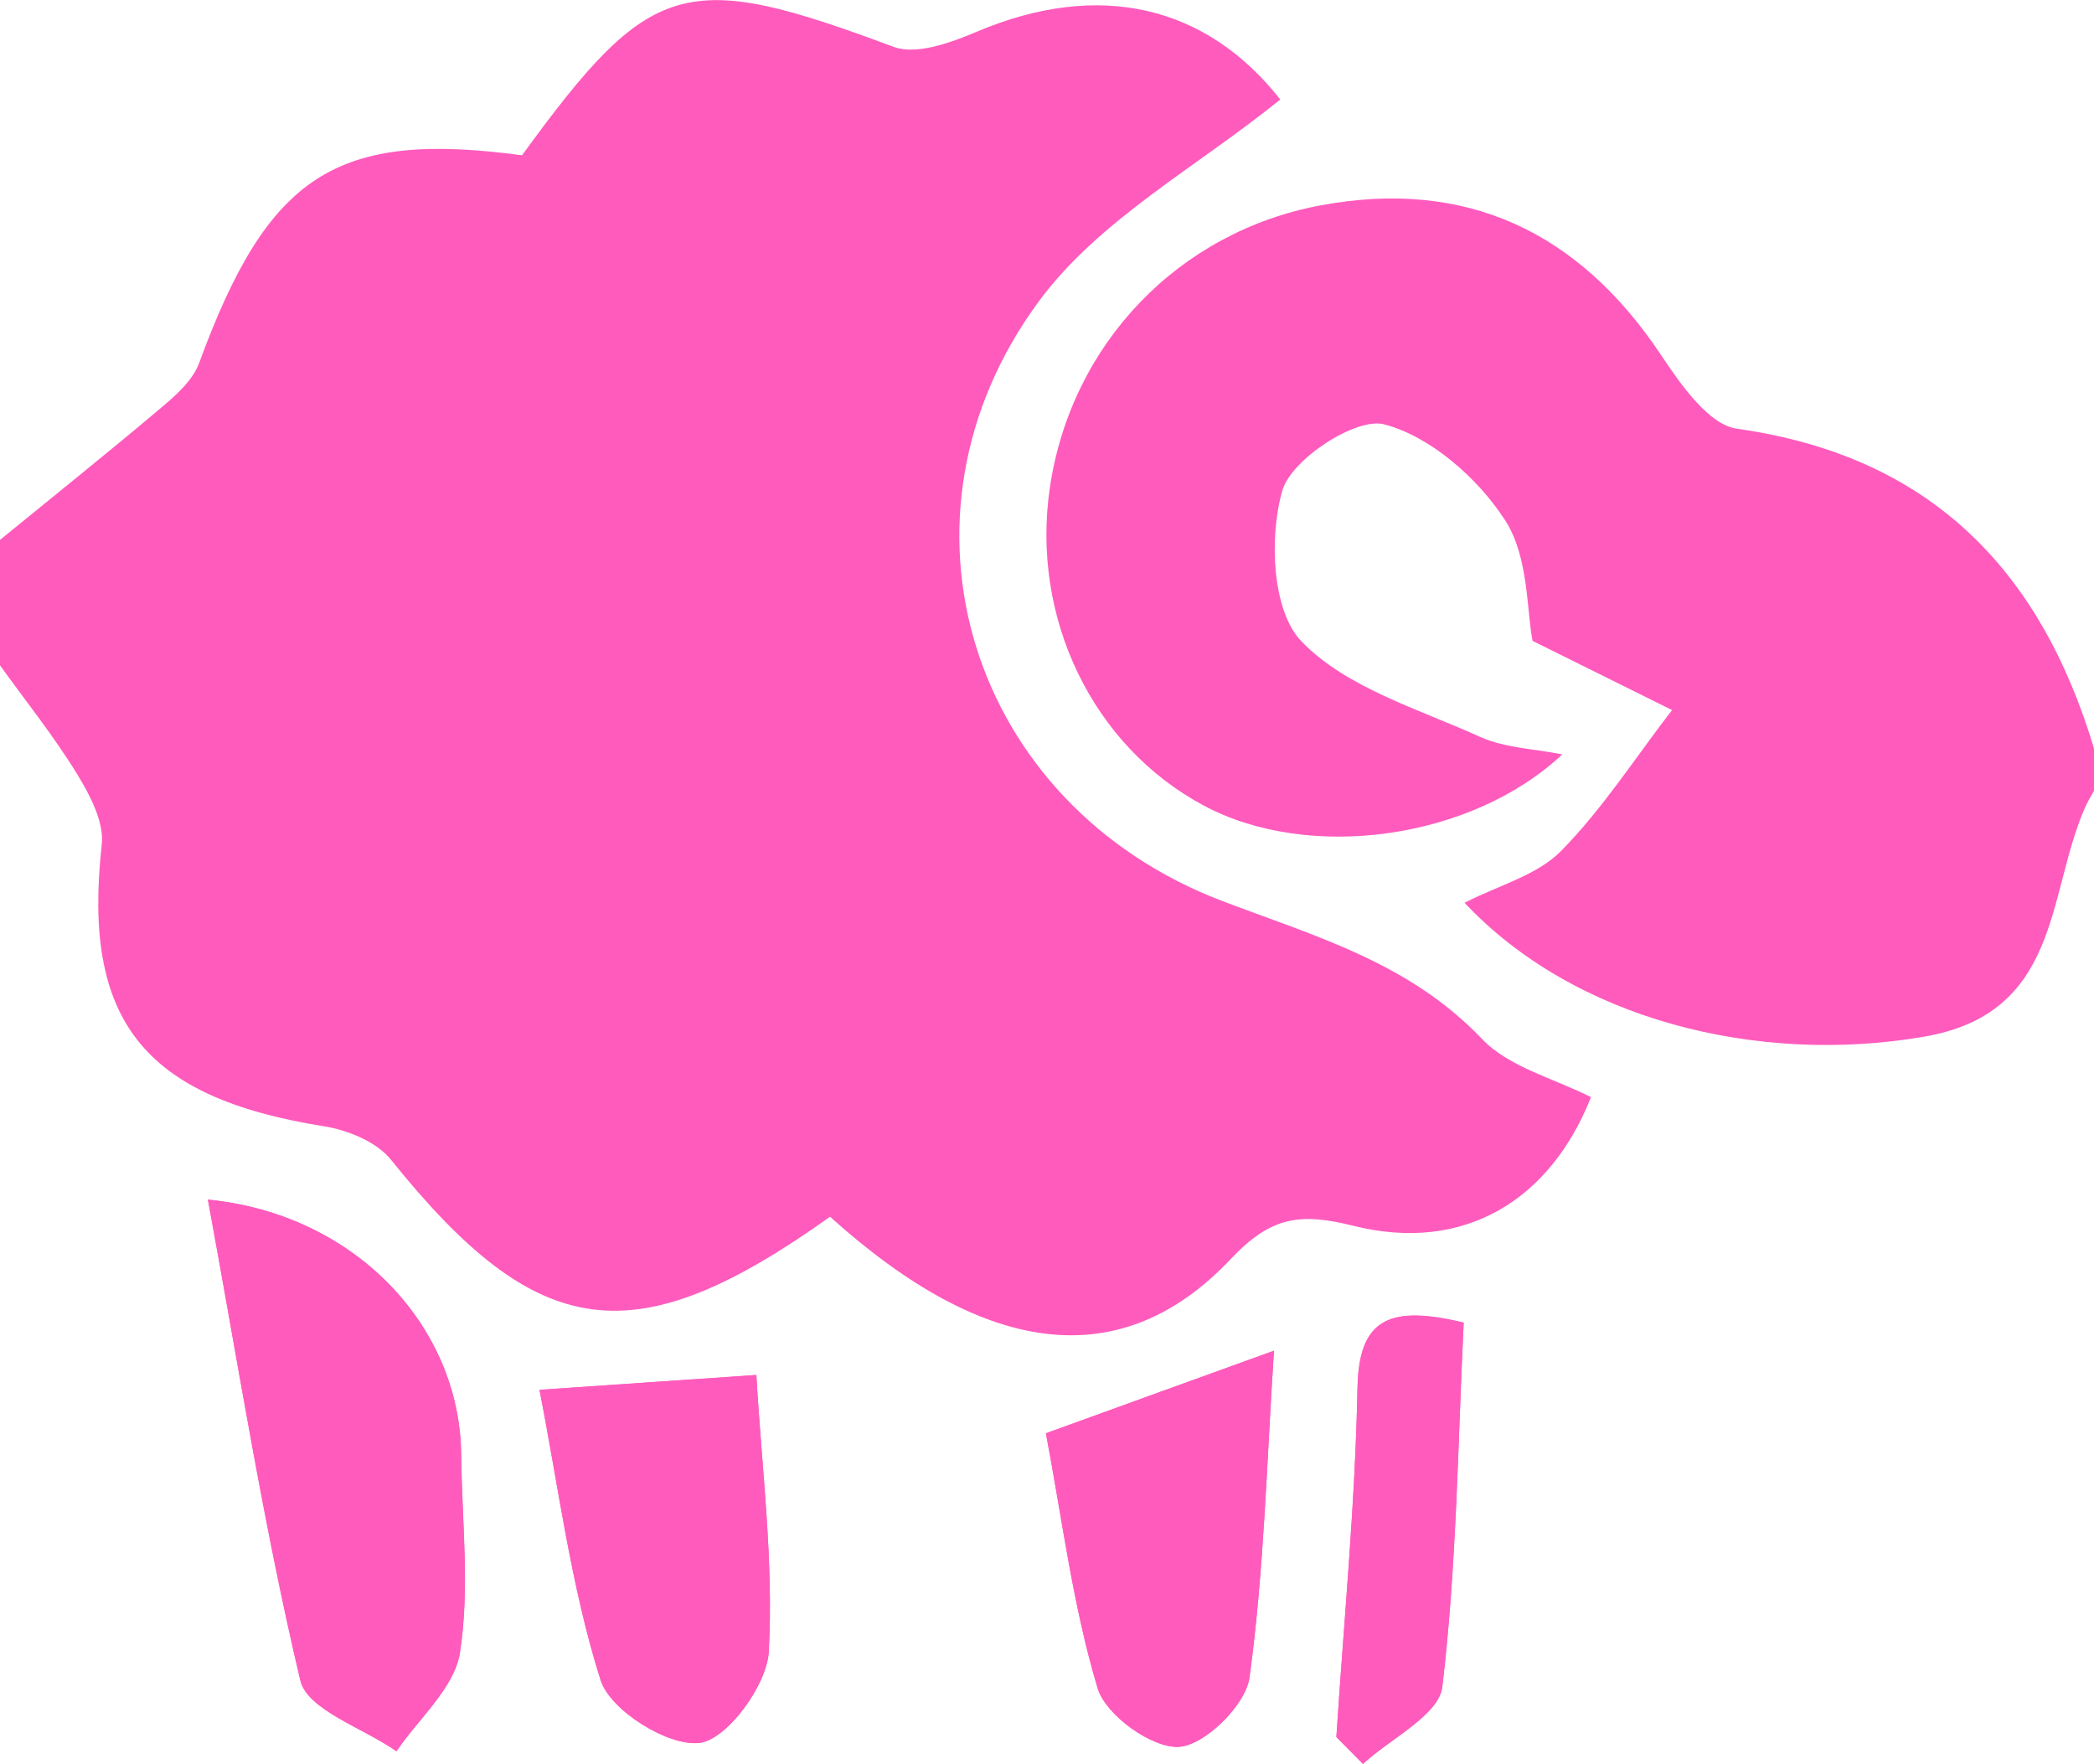 <svg width="184" height="155" viewBox="0 0 184 155" fill="none" xmlns="http://www.w3.org/2000/svg">
<path d="M18.269 105.409C20.919 119.772 23.108 133.841 26.383 147.653C26.991 150.243 31.903 151.822 34.829 153.879C36.779 150.996 39.926 148.314 40.404 145.21C41.287 139.553 40.57 133.657 40.515 127.853C40.441 116.558 31.223 106.676 18.269 105.409ZM66.459 120.819C59.89 121.26 54.241 121.645 47.415 122.123C49.071 130.608 50.156 139.369 52.787 147.635C53.634 150.298 58.712 153.475 61.472 153.145C63.901 152.851 67.397 148.075 67.563 145.118C67.986 137.055 66.919 128.882 66.459 120.819ZM91.906 125.943C93.341 133.529 94.279 141.133 96.451 148.351C97.168 150.72 101.216 153.622 103.59 153.494C105.853 153.365 109.459 149.82 109.791 147.414C111.079 138.029 111.299 128.478 111.943 118.688C104.896 121.241 98.971 123.372 91.906 125.943ZM117.427 152.631C118.199 153.42 118.991 154.21 119.763 155C122.192 152.759 126.424 150.72 126.737 148.222C128.007 137.533 128.099 126.696 128.614 116.227C122.211 114.702 119.395 115.768 119.285 121.939C119.083 132.17 118.089 142.382 117.427 152.631Z" fill="#FF5BBD"/>
<path d="M-0.002 47.442C4.764 43.548 9.566 39.71 14.258 35.742C15.528 34.677 16.944 33.391 17.496 31.904C23.568 15.336 29.53 11.443 45.869 13.647C57.222 -1.965 60.203 -2.718 78.511 4.114C80.516 4.867 83.552 3.747 85.816 2.792C96.616 -1.782 106.019 0.496 112.496 8.743C105.283 14.602 96.58 19.285 91.28 26.485C77.26 45.495 85.209 70.768 107.472 79.199C115.716 82.321 123.867 84.617 130.215 91.284C132.588 93.782 136.563 94.756 139.801 96.409C136.195 105.519 128.596 110.111 118.972 107.723C114.262 106.548 111.704 106.86 108.153 110.625C98.53 120.819 86.607 119.239 72.936 106.915C55.732 119.184 47.286 118.009 34.351 101.901C33.081 100.321 30.542 99.293 28.444 98.962C12.565 96.427 7.229 89.631 8.94 74.221C9.161 72.256 7.928 69.905 6.806 68.069C4.764 64.726 2.298 61.658 -0.002 58.462C-0.002 54.789 -0.002 51.116 -0.002 47.442Z" fill="#FF5BBD"/>
<path d="M183.998 69.483C183.703 70.015 183.391 70.548 183.151 71.099C179.858 78.74 181.054 89.062 169.02 91.101C154.392 93.599 138.347 89.595 128.687 79.328C131.687 77.785 135.054 76.921 137.151 74.791C140.831 71.062 143.702 66.562 146.922 62.393C143.15 60.52 139.396 58.664 134.667 56.313C134.134 53.687 134.355 48.911 132.22 45.661C129.828 41.987 125.688 38.35 121.622 37.285C119.156 36.642 113.471 40.352 112.679 43.108C111.502 47.185 111.778 53.687 114.354 56.35C118.273 60.428 124.621 62.283 130.086 64.762C132.22 65.717 134.759 65.791 137.28 66.287C129.295 73.781 114.998 75.746 105.743 70.768C95.991 65.534 90.563 54.275 92.255 42.814C94.132 30.177 103.59 20.351 116.083 18.036C128.706 15.704 138.66 20.241 145.965 31.206C147.676 33.777 150.142 37.322 152.626 37.671C169.591 40.059 179.269 50.032 183.998 65.754C183.998 67.04 183.998 68.252 183.998 69.483Z" fill="#FF5BBD"/>
<path d="M18.269 105.409C31.223 106.676 40.423 116.558 40.533 127.853C40.588 133.657 41.306 139.553 40.423 145.21C39.944 148.314 36.779 151.014 34.847 153.879C31.922 151.841 27.009 150.261 26.402 147.653C23.127 133.841 20.919 119.79 18.269 105.409Z" fill="#FF5BBD"/>
<path d="M66.459 120.819C66.919 128.864 67.986 137.037 67.544 145.119C67.379 148.076 63.883 152.851 61.454 153.145C58.712 153.476 53.616 150.298 52.769 147.635C50.157 139.37 49.071 130.609 47.397 122.123C54.241 121.664 59.908 121.278 66.459 120.819Z" fill="#FF5BBD"/>
<path d="M91.906 125.943C98.972 123.372 104.897 121.241 111.944 118.688C111.3 128.478 111.079 138.01 109.791 147.414C109.46 149.82 105.853 153.365 103.59 153.494C101.217 153.622 97.169 150.72 96.451 148.351C94.28 141.114 93.341 133.529 91.906 125.943Z" fill="#FF5BBD"/>
<path d="M117.427 152.631C118.089 142.4 119.083 132.17 119.285 121.921C119.414 115.749 122.211 114.684 128.614 116.209C128.099 126.696 128.007 137.514 126.737 148.204C126.443 150.702 122.192 152.741 119.764 154.981C118.991 154.21 118.2 153.42 117.427 152.631Z" fill="#FF5BBD"/>
</svg>
